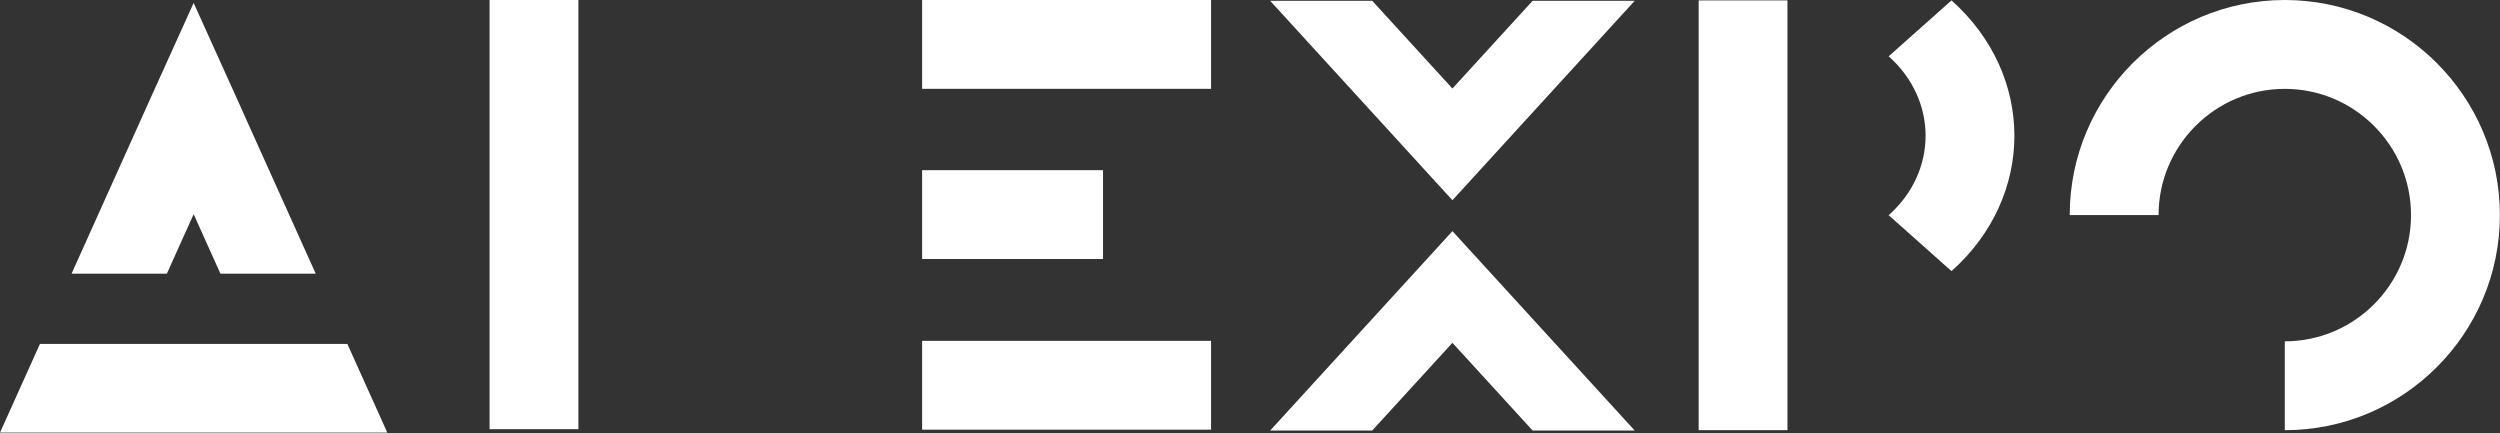 <svg width="669" height="116" viewBox="0 0 669 116" fill="none" xmlns="http://www.w3.org/2000/svg">
    <rect x="0" y="0" width="669" height="116" fill="#333333" stroke="none"/>
    <path d="M367.2 115.21L339.89 115.22L388.67 61.85L437.45 115.21H410.13L388.67 91.74L367.2 115.21Z" fill="white"/>
    <path d="M367.2 0.21H339.89L388.67 53.58L437.45 0.21H410.13L388.67 23.69L367.2 0.21Z" fill="white"/>
    <path d="M154.78 0H131.01V114.85H154.78V0Z" fill="white"/>
    <path d="M295.17 45.54H246.76V69.31H295.17V45.54Z" fill="white"/>
    <path d="M324.08 0H246.76V23.77H324.08V0Z" fill="white"/>
    <path d="M324.08 91.21H246.76V114.98H324.08V91.21Z" fill="white"/>
    <path d="M19.15 73.24L40.34 26.15L51.82 0.78L64.5 28.83V28.86L84.49 73.24H58.99L51.82 57.31L44.65 73.24H19.15Z" fill="white"/>
    <path d="M103.64 115.76L92.95 92.03H10.69L0 115.76H103.64Z" fill="white"/>
    <path d="M611.41 91.34C630.04 91.34 645.19 76.18 645.19 57.56C645.19 38.93 630.03 23.78 611.41 23.78C592.78 23.78 577.63 38.94 577.63 57.56H553.86C553.85 25.82 579.67 0 611.41 0C643.15 0 668.97 25.82 668.97 57.56C668.97 89.3 643.15 115.12 611.41 115.12V91.35V91.34Z" fill="white"/>
    <path d="M522.22 0.11C544.66 20.08 544.66 52.58 522.22 72.55L505.41 57.59C518.58 45.87 518.58 26.79 505.41 15.07L522.22 0.11Z" fill="white"/>
    <path d="M478.32 0.11H454.56V115.11H478.32V0.11Z" fill="white"/>
    </svg>
    